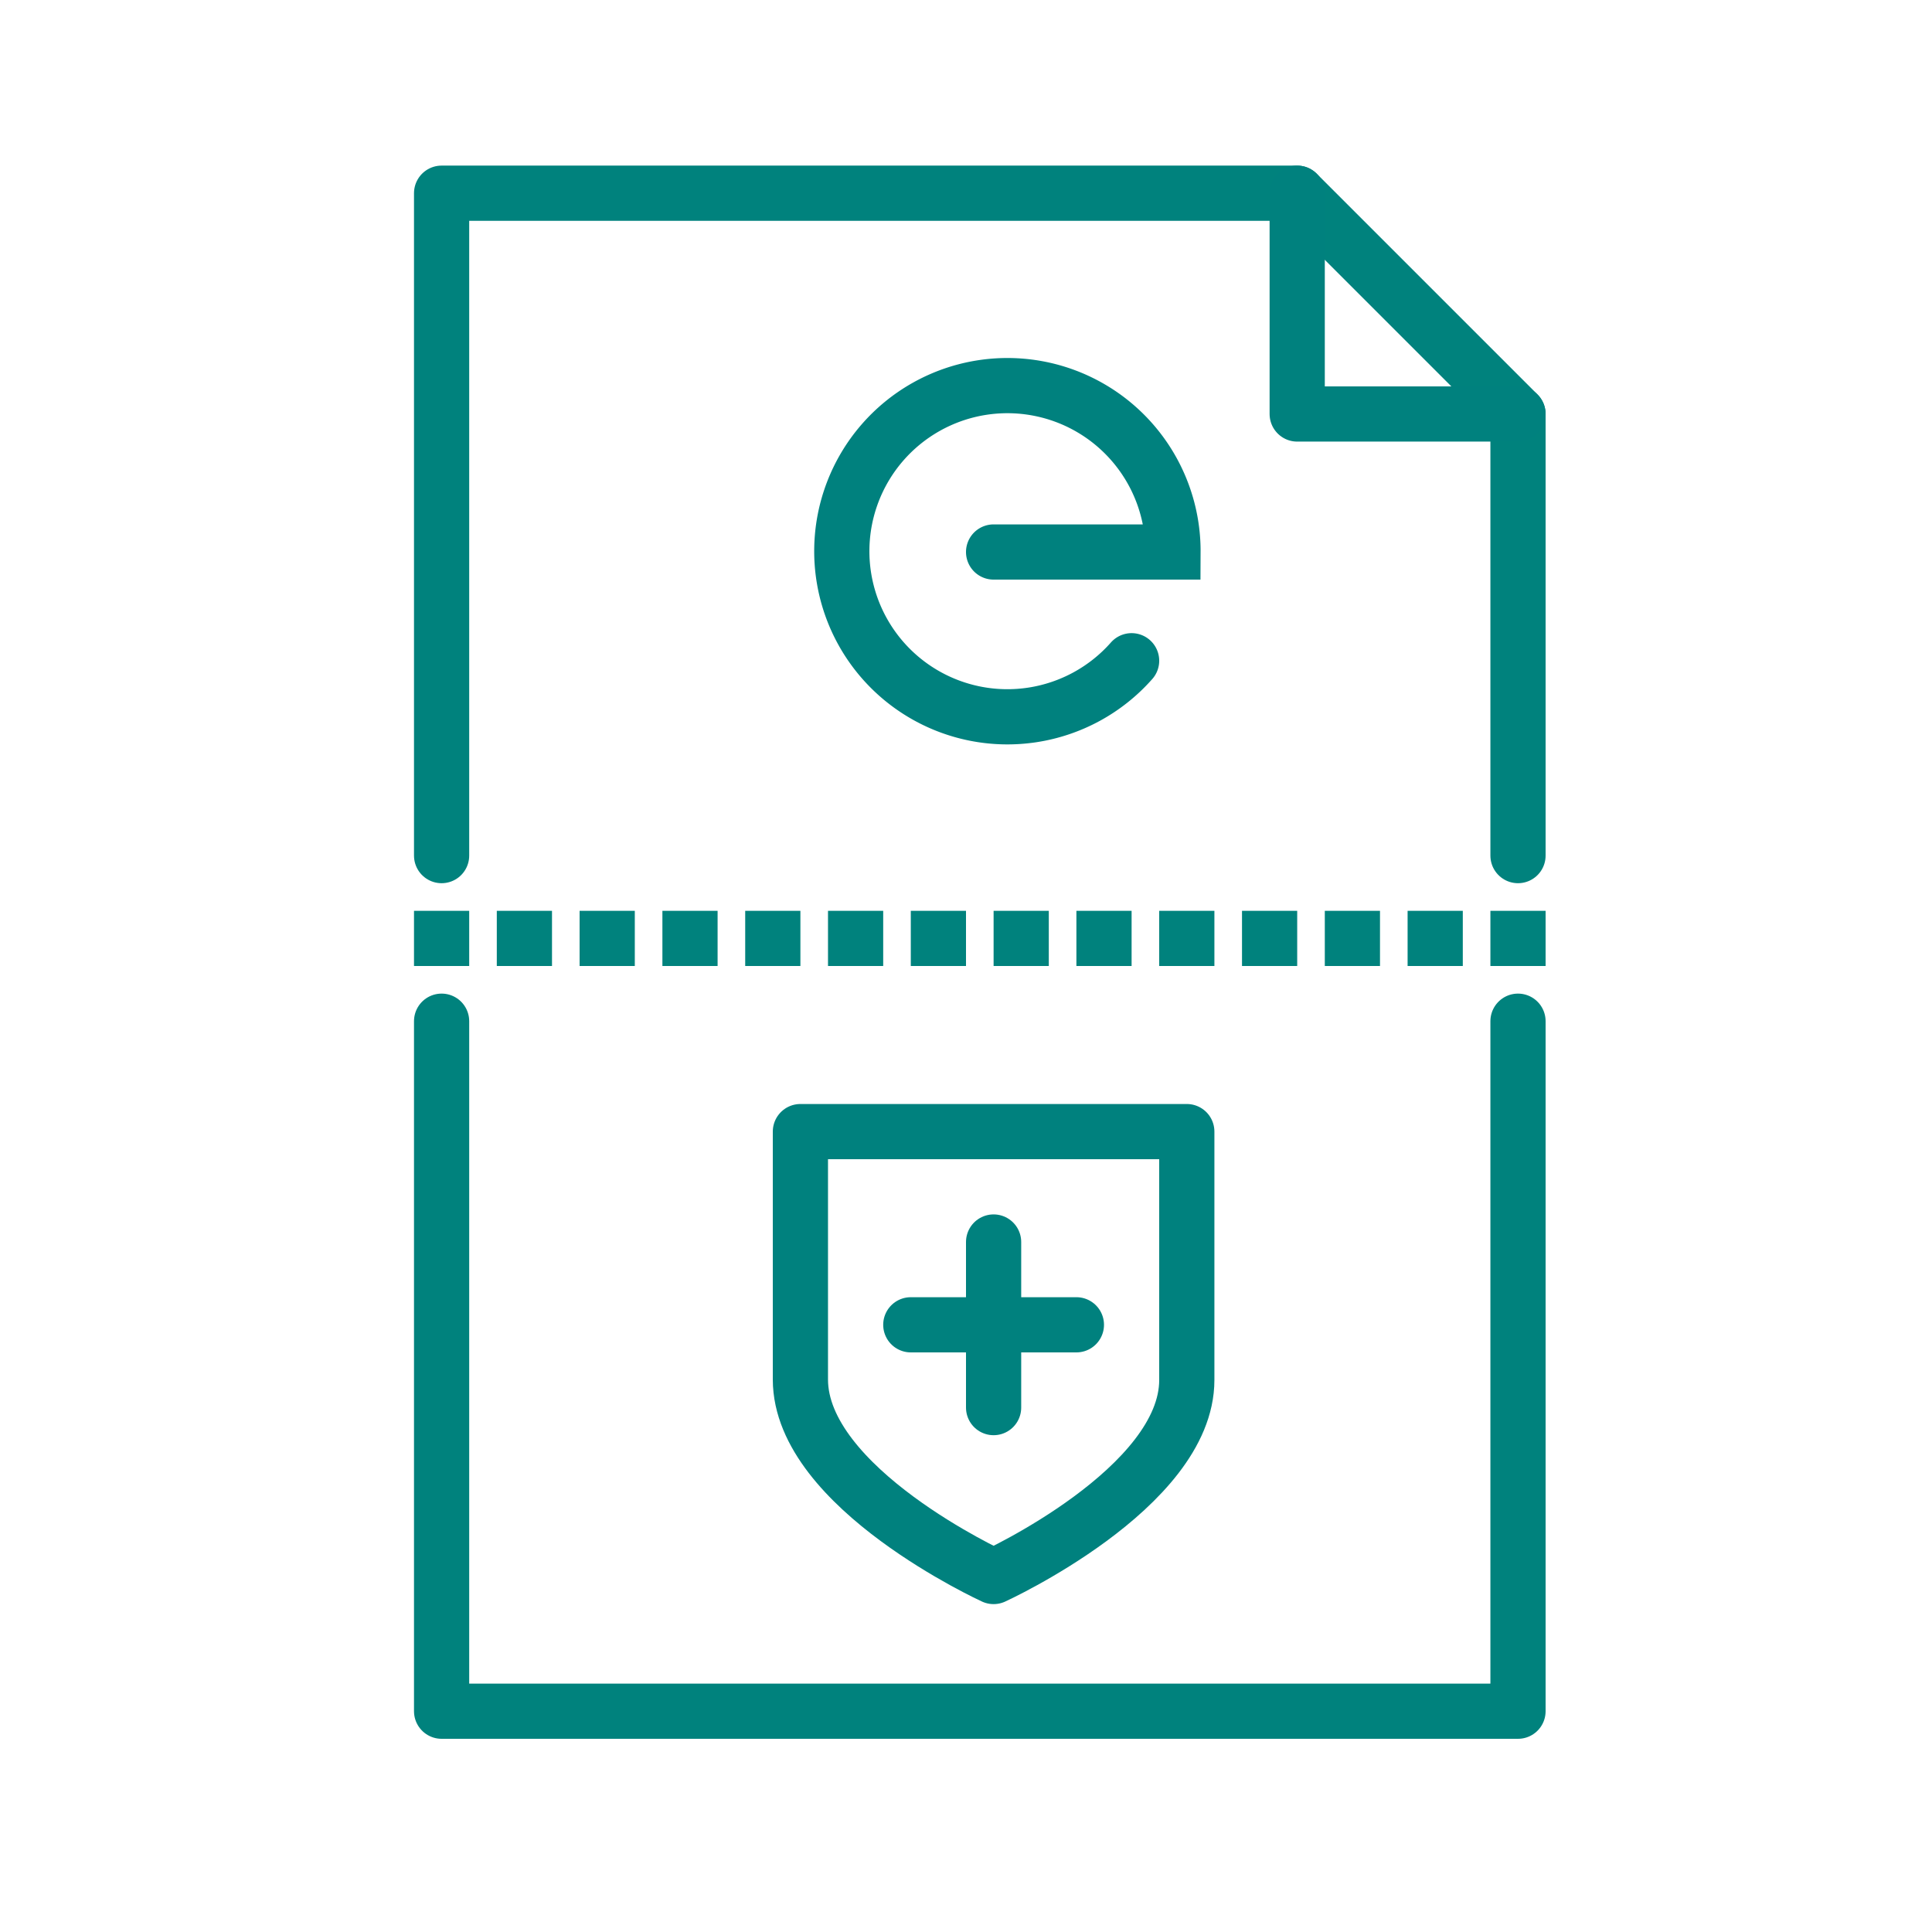 <svg xmlns="http://www.w3.org/2000/svg" viewBox="0 0 70 70"><defs><style>.a,.b,.c,.d,.e{fill:none;}.b,.e{stroke:#00817e;}.b,.c,.e{stroke-linecap:round;}.b,.c,.d{stroke-linejoin:round;}.b,.c,.d,.e{stroke-width:2px;}.c,.d{stroke:#00827d;}.d{stroke-dasharray:2 1;}.e{stroke-miterlimit:10;}</style></defs><title>pay-w-bill-icon</title><rect class="a" width="70" height="70"/><path class="b" d="M36,57.12s-7-3.2-7-7.14V41H43v9C43,53.92,36,57.12,36,57.12Z"/><line class="b" x1="36" y1="45" x2="36" y2="51"/><line class="b" x1="33" y1="48" x2="39" y2="48"/><path class="c" d="M16,31V7H47l8,8V31"/><polyline class="b" points="47 7 47 15 55 15"/><polyline class="c" points="55 37 55 62 16 62 16 37"/><line class="d" x1="15" y1="34" x2="56" y2="34"/><path class="e" d="M41,23.94A6,6,0,1,1,42.5,20H36"/></svg>